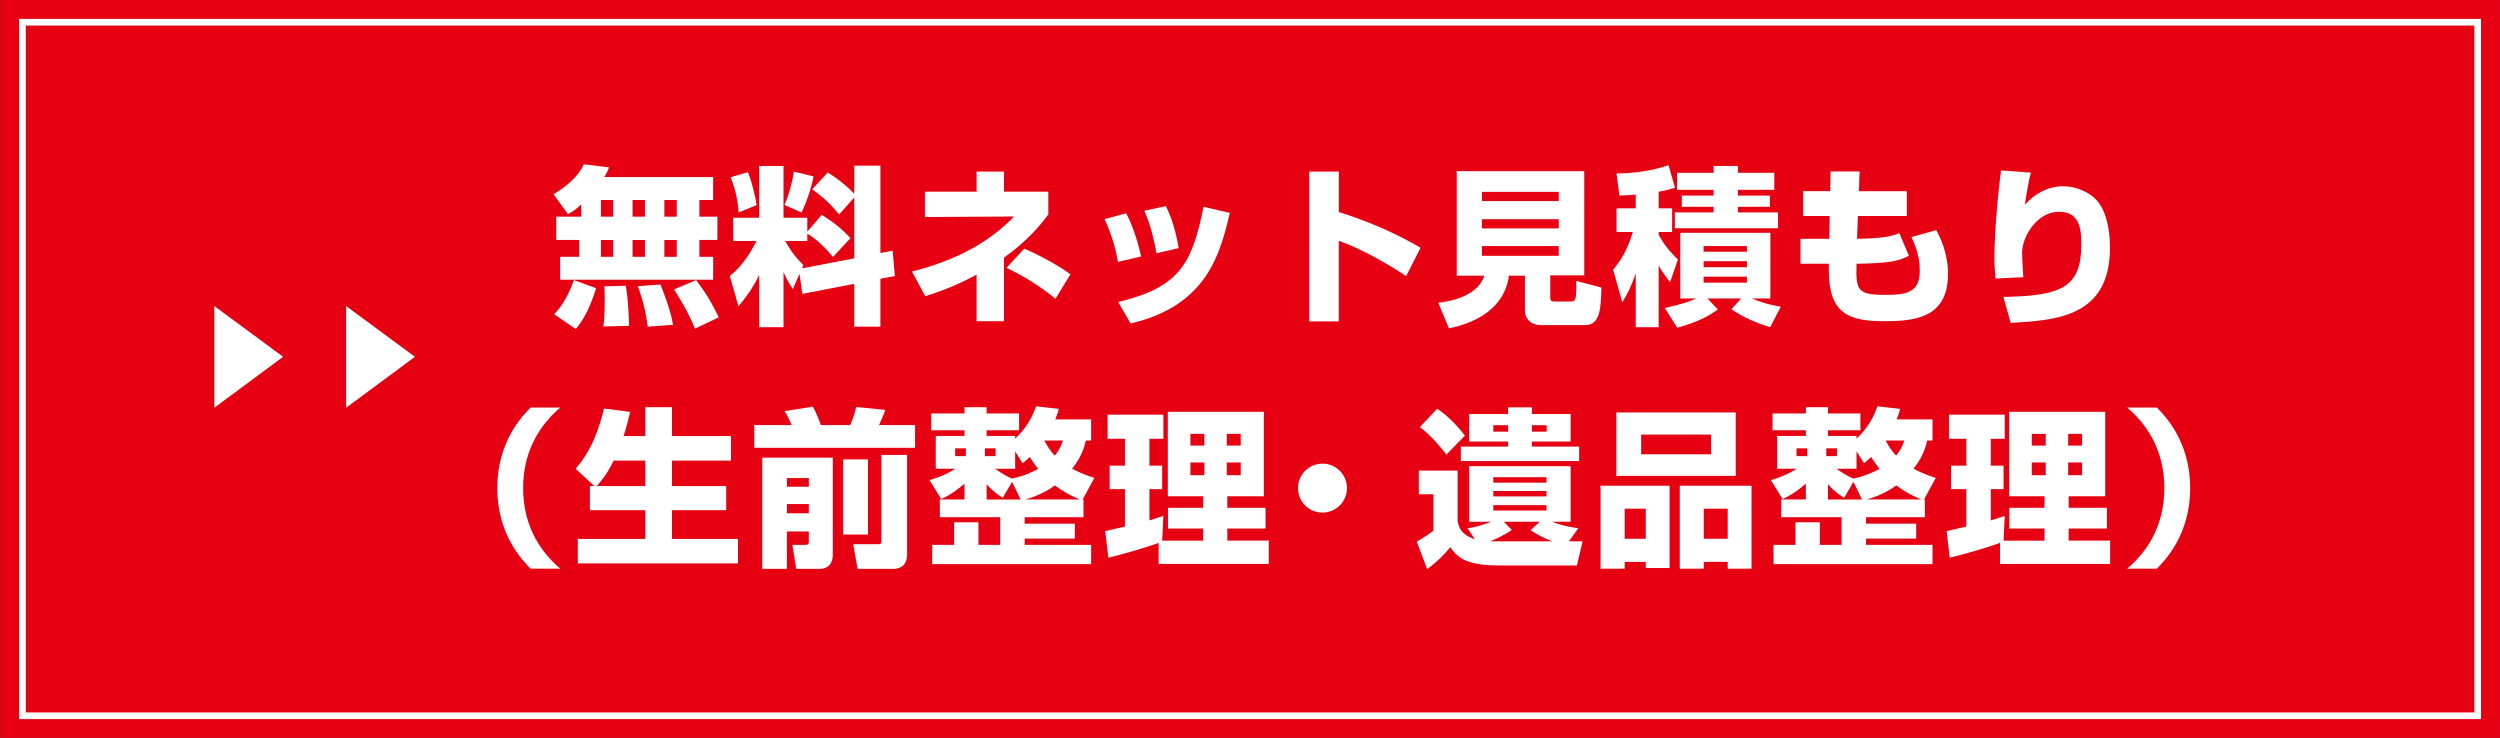<?xml version="1.0" encoding="utf-8"?>
<!-- Generator: Adobe Illustrator 16.0.0, SVG Export Plug-In . SVG Version: 6.00 Build 0)  -->
<!DOCTYPE svg PUBLIC "-//W3C//DTD SVG 1.1//EN" "http://www.w3.org/Graphics/SVG/1.1/DTD/svg11.dtd">
<svg version="1.1" id="レイヤー_1" xmlns="http://www.w3.org/2000/svg" xmlns:xlink="http://www.w3.org/1999/xlink" x="0px"
	 y="0px" width="320.896px" height="94.708px" viewBox="0 0 320.896 94.708" enable-background="new 0 0 320.896 94.708"
	 xml:space="preserve">
<rect x="0" y="0" width="320.896" height="94.708" fill="#333333" stroke="none"/>
<rect x="0.458" y="0.428" fill="#E60012" stroke="#E60012" stroke-width="0.856" stroke-miterlimit="10" width="320" height="93.872"/>
<rect x="2.881" y="2.851" fill="none" stroke="#FFFFFF" stroke-width="0.856" stroke-miterlimit="10" width="315.151" height="89.024"/>
<g>
	<g>
		<path fill="#FFFFFF" d="M27.508,39.283l8.831,6.514l-8.831,6.541V39.283z"/>
		<path fill="#FFFFFF" d="M44.426,39.283l8.831,6.514l-8.831,6.541V39.283z"/>
	</g>
	<g>
		<path fill="#FFFFFF" d="M74.605,26.241c-0.851,0.785-1.2,0.982-1.702,1.244l-1.854-2.553c1.614-0.961,3.164-2.227,3.884-3.841
			l3.251,0.393c-0.131,0.35-0.262,0.655-0.611,1.244h13.965v2.945H89.77v2.139h2.313v2.989H89.77v2.16h1.768v2.945H71.899v-2.945
			h2.444v-2.16h-2.945v-2.989h3.208V26.241z M76.525,36.999c-1.003,3.098-1.811,4.232-2.618,5.236l-2.771-1.898
			c0.458-0.502,1.549-1.614,2.531-4.386L76.525,36.999z M77.136,25.674v2.139h1.571v-2.139H77.136z M77.136,30.802v2.16h1.571v-2.16
			H77.136z M80.322,36.671c0.327,1.79,0.415,4.364,0.415,5.15l-3.295,0.087c0.175-1.069,0.175-2.684,0.175-3.47
			c0-0.981,0-1.222-0.044-1.68L80.322,36.671z M81.195,25.674v2.139h1.593v-2.139H81.195z M81.195,30.802v2.16h1.593v-2.16H81.195z
			 M84.773,36.519c0.174,0.415,1.353,3.36,1.615,5.172l-3.251,0.239c-0.305-2.509-0.938-4.298-1.265-5.193L84.773,36.519z
			 M85.275,25.674v2.139h1.593v-2.139H85.275z M85.275,30.802v2.16h1.593v-2.16H85.275z M89.355,35.951
			c1.331,1.768,1.986,2.88,2.902,4.778l-3.054,1.462c-0.895-2.269-2.248-4.363-2.684-5.04L89.355,35.951z"/>
		<path fill="#FFFFFF" d="M102.621,35.144l-0.852,1.964c-0.371-0.567-0.633-0.96-1.2-2.16v7.048h-3.12v-6.698
			c-0.938,1.876-1.745,2.924-2.662,4.015l-1.112-3.884c1.309-1.048,2.356-2.4,3.426-4.495h-2.989v-2.989h3.338V21.31h3.12v6.634
			h3.055v1.789l1.855-2.16c1.418,0.873,2.574,1.812,3.688,2.989l-2.248,2.422c-1.593-1.964-3.032-2.836-3.295-2.989v0.938h-2.836
			c0.24,0.437,0.96,1.768,2.335,3.099l-0.175,0.414l6.698-1.287v-7.812l-1.941,2.182c-1.048-1.287-1.92-2.138-3.448-3.229
			l1.986-2.16c1.287,0.785,2.4,1.68,3.403,2.727v-3.6h3.36v11.215l1.571-0.305l0.284,3.251l-1.855,0.349v6.153h-3.36v-5.498
			l-6.654,1.287L102.621,35.144z M96.009,22.096c0.458,1.178,0.895,2.814,1.112,4.233l-2.312,0.938
			c-0.109-1.637-0.415-2.945-1.026-4.517L96.009,22.096z M104.431,22.641c-0.327,1.659-0.96,3.448-1.549,4.648l-2.183-0.982
			c0.524-1.2,1.026-2.989,1.2-4.276L104.431,22.641z"/>
		<path fill="#FFFFFF" d="M128.867,41.231h-3.514v-5.979c-2.88,1.571-5.302,2.356-6.589,2.771l-1.702-3.164
			c7.484-1.92,11.019-4.953,13.113-7.069l-11.455,0.065v-3.252h6.633V22.03h3.514v2.574h5.694v2.924
			c-0.764,1.004-2.399,3.208-5.694,5.543V41.231z M135.478,38.352c-1.812-1.506-4.059-2.924-6.284-3.972l2.27-2.465
			c1.876,0.785,4.407,2.16,5.935,3.294L135.478,38.352z"/>
		<path fill="#FFFFFF" d="M143.505,33.616c-0.24-1.396-0.742-3.382-1.724-5.498l2.771-0.742c1.069,2.051,1.615,4.211,1.921,5.542
			L143.505,33.616z M143.527,38.766c7.877-1.897,9.492-4.909,10.954-12.219l3.382,0.785c-1.244,5.149-2.858,11.893-12.743,14.184
			L143.527,38.766z M148.437,32.504c-0.524-2.946-1.113-4.451-1.55-5.455l2.771-0.589c1.112,2.226,1.527,4.756,1.637,5.389
			L148.437,32.504z"/>
		<path fill="#FFFFFF" d="M171.847,22.03v5.193c3.601,1.091,7.528,2.814,10.495,4.582l-1.854,3.644
			c-2.27-1.549-5.957-3.622-8.641-4.538v10.343h-3.797V22.03H171.847z"/>
		<path fill="#FFFFFF" d="M195.737,35.384h-2.051c-0.611,4.451-4.626,6.132-7.703,6.765l-1.375-3.295
			c3.012-0.306,5.324-1.527,5.914-3.47h-3.535V21.965h16.365V35.34h-4.364v2.75c0,0.589,0.196,0.61,0.546,0.61h2.051
			c0.654,0,0.785-0.131,0.742-2.64l3.229,0.851c-0.065,2.597-0.131,4.822-2.094,4.822h-5.63c-1.658,0-2.095-1.156-2.095-1.833
			V35.384z M190.216,24.627v1.178h9.862v-1.178H190.216z M190.216,28.14v1.179h9.862V28.14H190.216z M190.216,31.587v1.244h9.862
			v-1.244H190.216z"/>
		<path fill="#FFFFFF" d="M209.96,24.976c-1.068,0.088-1.505,0.109-2.095,0.131l-0.37-2.836c1.025-0.022,3.884-0.088,6.677-1.069
			l0.829,2.901c-0.546,0.175-1.025,0.306-2.095,0.502v2.139h1.724v3.033h-1.724v0.371c0.938,1.724,2.029,2.728,2.466,3.164
			l-1.004,2.924c-0.415-0.567-1.048-1.375-1.462-2.16v7.92h-2.946v-6.917c-0.654,1.921-1.178,2.815-1.724,3.731l-1.178-4.189
			c1.004-1.222,1.789-2.422,2.531-4.844h-2.095v-3.033h2.465V24.976z M213.692,39.529c1.854-0.393,3.229-0.829,4.059-1.222h-2.072
			v-8.422h11.564v8.422h-2.379c1.593,0.698,3.033,0.938,3.71,1.069l-1.354,2.618c-1.68-0.479-3.513-1.287-4.975-2.291l1.244-1.396
			h-4.321l1.331,1.419c-1.243,0.872-2.553,1.614-5.215,2.334L213.692,39.529z M219.955,21.31h3.12v0.873h4.67v2.183h-4.67v0.741
			h4.103v1.44h-4.103v0.72h5.149v2.029h-13.245v-2.029h4.976v-0.72h-4.08v-1.44h4.08v-0.741h-4.691v-2.183h4.691V21.31z
			 M218.667,31.587v0.721h5.563v-0.721H218.667z M218.667,33.529v0.764h5.563v-0.764H218.667z M218.667,35.515v0.764h5.563v-0.764
			H218.667z"/>
		<path fill="#FFFFFF" d="M234.963,22.008h3.731l-0.088,2.531h6.153v3.187h-6.284l-0.108,2.924c3.665-0.044,4.582-0.394,5.433-0.721
			l1.222,2.902c-1.243,0.633-2.226,0.96-6.721,1.025c-0.108,3.447,0.132,3.993,3.731,3.993c2.662,0,4.386-0.283,4.386-3.099
			c0-1.985-0.676-3.469-1.068-4.32l3.186-0.895c0.414,0.764,1.505,2.837,1.505,5.63c0,5.607-4.189,6.065-8.183,6.065
			c-4.604,0-7.113-1.004-7.113-6.523v-0.852h-3.644v-3.207h3.709l0.044-2.924h-3.403v-3.187h3.469L234.963,22.008z"/>
		<path fill="#FFFFFF" d="M260.687,22.161c-0.24,0.785-0.459,2.029-0.786,4.124c1.331-1.462,2.989-2.379,4.953-2.379
			c1.702,0,3.557,0.852,4.451,2.008c1.419,1.812,1.527,4.735,1.527,5.869c0,8.925-6.895,9.317-12.742,9.667l-0.938-3.339
			c7.288-0.131,9.993-1.135,9.993-6.633c0-1.746,0-4.299-2.858-4.299c-2.814,0-4.734,3.186-4.734,5.259
			c0,0.414,0.108,2.487,0.152,3.142l-3.557,0.175c-0.065-0.611-0.152-1.746-0.152-2.4c0-0.61,0.021-4.953,0.851-11.478
			L260.687,22.161z"/>
		<path fill="#FFFFFF" d="M71.924,52.31c-2.226,1.877-4.778,5.15-4.778,10.343c0,5.193,2.553,8.467,4.778,10.343h-3.818
			c-1.047-1.069-4.277-4.363-4.277-10.343c0-5.979,3.229-9.273,4.277-10.343H71.924z"/>
		<path fill="#FFFFFF" d="M76.285,62.391l-2.4-2.226c0.851-1.004,2.509-2.968,3.644-7.725l3.36,0.437
			c-0.218,0.873-0.458,1.921-0.851,3.099h2.793v-3.709h3.426v3.709h7.572v3.143h-7.572v3.272h6.96v3.099h-6.96v3.688h8.466v3.143
			H74.168v-3.143h8.663v-3.688h-7.113v-3.099H76.285z M82.831,62.391v-3.272h-4.059c-0.851,1.745-1.615,2.64-2.182,3.272H82.831z"/>
		<path fill="#FFFFFF" d="M96.815,54.558h4.801c-0.152-0.35-0.458-1.069-0.895-1.789l3.622-0.567
			c0.414,0.764,0.785,1.68,1.025,2.356h3.753c0.175-0.371,0.48-1.025,0.786-2.313l3.73,0.371c-0.283,0.786-0.72,1.768-0.807,1.942
			h4.625v2.924H96.815V54.558z M97.84,58.747h9.056v12.415c0,1.702-1.2,1.855-1.658,1.855h-3.033l-0.502-3.077h1.702
			c0.415,0,0.415-0.262,0.415-0.437v-1.287h-2.815v4.801H97.84V58.747z M101.004,61.365v1.113h2.815v-1.113H101.004z
			 M101.004,64.704v1.178h2.815v-1.178H101.004z M108.227,58.965h3.186v9.645h-3.186V58.965z M113.136,58.397h3.295v12.787
			c0,1.745-1.396,1.833-1.68,1.833h-4.67l-0.567-3.164h3.208c0.283,0,0.414-0.065,0.414-0.437V58.397z"/>
		<path fill="#FFFFFF" d="M140.059,53.837v2.706h-0.677c-0.174,0.698-0.501,2.073-1.767,3.622c1.199,0.633,2.116,0.938,2.858,1.179
			l-1.506,2.771h0.109v2.27h-7.55v0.829h6.437v1.92h-6.437v0.808h8.531v2.466h-20.401V69.94h2.814v-2.902h3.12v2.902h2.793v-3.557
			h-7.746v-2.27h3.164v-2.029c-1.593,1.354-2.466,1.746-2.989,1.964l-1.506-2.422c1.637-0.479,2.662-1.025,3.316-1.462h-2.509
			v-4.211h3.688v-0.721h-4.276v-2.16h4.276v-0.807h2.837v0.807h4.167v2.16h-4.167v0.721h3.665v0.349
			c0.896-0.829,1.986-2.095,2.685-4.146l2.924,0.327c-0.153,0.502-0.24,0.808-0.458,1.353H140.059z M122.603,57.547v1.004h1.375
			v-1.004H122.603z M126.421,57.547v1.004h1.375v-1.004H126.421z M129.913,61.846l-1.2,2.051c-0.545-0.35-1.178-0.742-2.072-1.746
			v1.964h4.363L129.913,61.846z M130.305,57.939v2.226h-2.574c0.196,0.131,1.091,0.808,2.16,1.266
			c1.811-0.393,2.88-0.981,3.36-1.243c-0.589-0.765-0.852-1.179-1.069-1.528c-0.24,0.24-0.437,0.394-0.916,0.808L130.305,57.939z
			 M138.641,64.114c-0.611-0.239-1.768-0.72-3.229-1.811c-0.458,0.327-1.658,1.2-3.797,1.811H138.641z M134.037,56.543
			c0.523,0.982,1.004,1.571,1.354,1.942c0.676-0.829,0.872-1.44,1.047-1.942H134.037z"/>
		<path fill="#FFFFFF" d="M148.719,69.679c-1.2,0.48-4.932,1.571-6.459,1.898l-0.393-3.404c0.109-0.021,2.16-0.502,2.531-0.589
			v-4.801h-1.964v-3.011h1.964v-3.447h-2.226v-3.099h7.157v3.099h-1.789v3.447h1.636v3.011h-1.636v4.016
			c0.96-0.284,1.33-0.437,1.789-0.59l-0.153,3.187h5.259v-1.55h-4.517v-2.662h4.517V63.7h-4.538V52.855h12.328V63.7h-4.691v1.483
			h4.909v2.662h-4.909v1.55h5.324v2.989h-14.14V69.679z M152.799,55.692v1.505h1.79v-1.505H152.799z M152.799,59.357v1.637h1.79
			v-1.637H152.799z M157.469,55.692v1.505h1.789v-1.505H157.469z M157.469,59.357v1.637h1.789v-1.637H157.469z"/>
		<path fill="#FFFFFF" d="M172.894,62.652c0,1.725-1.396,3.143-3.142,3.143c-1.746,0-3.143-1.396-3.143-3.143
			c0-1.767,1.44-3.142,3.143-3.142C171.476,59.511,172.894,60.907,172.894,62.652z"/>
		<path fill="#FFFFFF" d="M188.362,67.802c0.829-0.108,1.374-0.218,3.055-0.829h-2.837v-7.135h13.026v7.135h-2.378
			c1.439,0.567,2.771,0.742,3.36,0.829l-1.2,1.681h1.745l-0.72,3.099h-10.277c-1.31,0-2.814-0.153-3.949-0.611
			c-0.764-0.306-1.527-0.916-2.008-1.745c-0.895,1.069-1.789,1.941-2.989,2.836l-1.331-3.534c0.567-0.328,1.571-0.96,2.139-1.419
			v-4.669h-1.877v-3.033h4.976v6.459c0.152,0.741,0.349,1.724,2.226,2.356L188.362,67.802z M185.656,58.354
			c-0.371-0.502-1.877-2.422-3.404-3.535l2.226-2.356c1.375,0.916,2.662,2.27,3.557,3.447L185.656,58.354z M196.631,52.288v0.852
			h4.975v3.534h-4.975v0.655h6.065v1.854H187.51v-1.854h6.066v-0.655h-4.997V53.14h4.997v-0.852H196.631z M194.056,68.021
			c-1.222,0.829-2.443,1.331-2.771,1.462h7.964c-0.262-0.087-1.44-0.546-2.793-1.418l1.179-1.092h-4.604L194.056,68.021z
			 M193.577,54.579h-1.898v0.829h1.898V54.579z M198.507,61.256h-6.829v0.698h6.829V61.256z M198.507,63.023h-6.829v0.698h6.829
			V63.023z M198.507,64.835h-6.829v0.698h6.829V64.835z M198.53,54.579h-1.898v0.829h1.898V54.579z"/>
		<path fill="#FFFFFF" d="M205.444,62.348h8.859v10.561h-3.055v-0.785h-2.706v0.872h-3.099V62.348z M222.792,61.082h-15.318v-8.14
			h15.318V61.082z M208.542,69.155h2.706v-3.862h-2.706V69.155z M219.627,55.779h-8.969v2.531h8.969V55.779z M215.612,62.348h9.209
			v10.647h-3.056v-0.872h-3.076v0.872h-3.077V62.348z M218.689,69.155h3.076v-3.862h-3.076V69.155z"/>
		<path fill="#FFFFFF" d="M248.055,53.837v2.706h-0.677c-0.174,0.698-0.501,2.073-1.767,3.622c1.199,0.633,2.116,0.938,2.858,1.179
			l-1.506,2.771h0.109v2.27h-7.55v0.829h6.437v1.92h-6.437v0.808h8.531v2.466h-20.401V69.94h2.814v-2.902h3.12v2.902h2.793v-3.557
			h-7.746v-2.27h3.164v-2.029c-1.593,1.354-2.466,1.746-2.989,1.964l-1.506-2.422c1.637-0.479,2.662-1.025,3.316-1.462h-2.509
			v-4.211h3.688v-0.721h-4.276v-2.16h4.276v-0.807h2.837v0.807h4.167v2.16h-4.167v0.721h3.665v0.349
			c0.896-0.829,1.986-2.095,2.685-4.146l2.924,0.327c-0.153,0.502-0.24,0.808-0.458,1.353H248.055z M230.599,57.547v1.004h1.375
			v-1.004H230.599z M234.417,57.547v1.004h1.375v-1.004H234.417z M237.909,61.846l-1.2,2.051c-0.545-0.35-1.178-0.742-2.072-1.746
			v1.964H239L237.909,61.846z M238.301,57.939v2.226h-2.574c0.196,0.131,1.091,0.808,2.16,1.266c1.811-0.393,2.88-0.981,3.36-1.243
			c-0.589-0.765-0.852-1.179-1.069-1.528c-0.24,0.24-0.437,0.394-0.916,0.808L238.301,57.939z M246.637,64.114
			c-0.611-0.239-1.768-0.72-3.229-1.811c-0.458,0.327-1.658,1.2-3.797,1.811H246.637z M242.033,56.543
			c0.523,0.982,1.004,1.571,1.354,1.942c0.676-0.829,0.872-1.44,1.047-1.942H242.033z"/>
		<path fill="#FFFFFF" d="M256.715,69.679c-1.2,0.48-4.932,1.571-6.459,1.898l-0.393-3.404c0.109-0.021,2.16-0.502,2.531-0.589
			v-4.801h-1.964v-3.011h1.964v-3.447h-2.226v-3.099h7.157v3.099h-1.789v3.447h1.636v3.011h-1.636v4.016
			c0.96-0.284,1.33-0.437,1.789-0.59l-0.153,3.187h5.259v-1.55h-4.517v-2.662h4.517V63.7h-4.538V52.855h12.328V63.7h-4.691v1.483
			h4.909v2.662h-4.909v1.55h5.324v2.989h-14.14V69.679z M260.795,55.692v1.505h1.79v-1.505H260.795z M260.795,59.357v1.637h1.79
			v-1.637H260.795z M265.465,55.692v1.505h1.789v-1.505H265.465z M265.465,59.357v1.637h1.789v-1.637H265.465z"/>
		<path fill="#FFFFFF" d="M273.035,72.995c2.226-1.876,4.778-5.149,4.778-10.343c0-5.192-2.553-8.466-4.778-10.343h3.818
			c1.047,1.069,4.276,4.364,4.276,10.343c0,5.979-3.229,9.273-4.276,10.343H273.035z"/>
	</g>
</g>
</svg>
